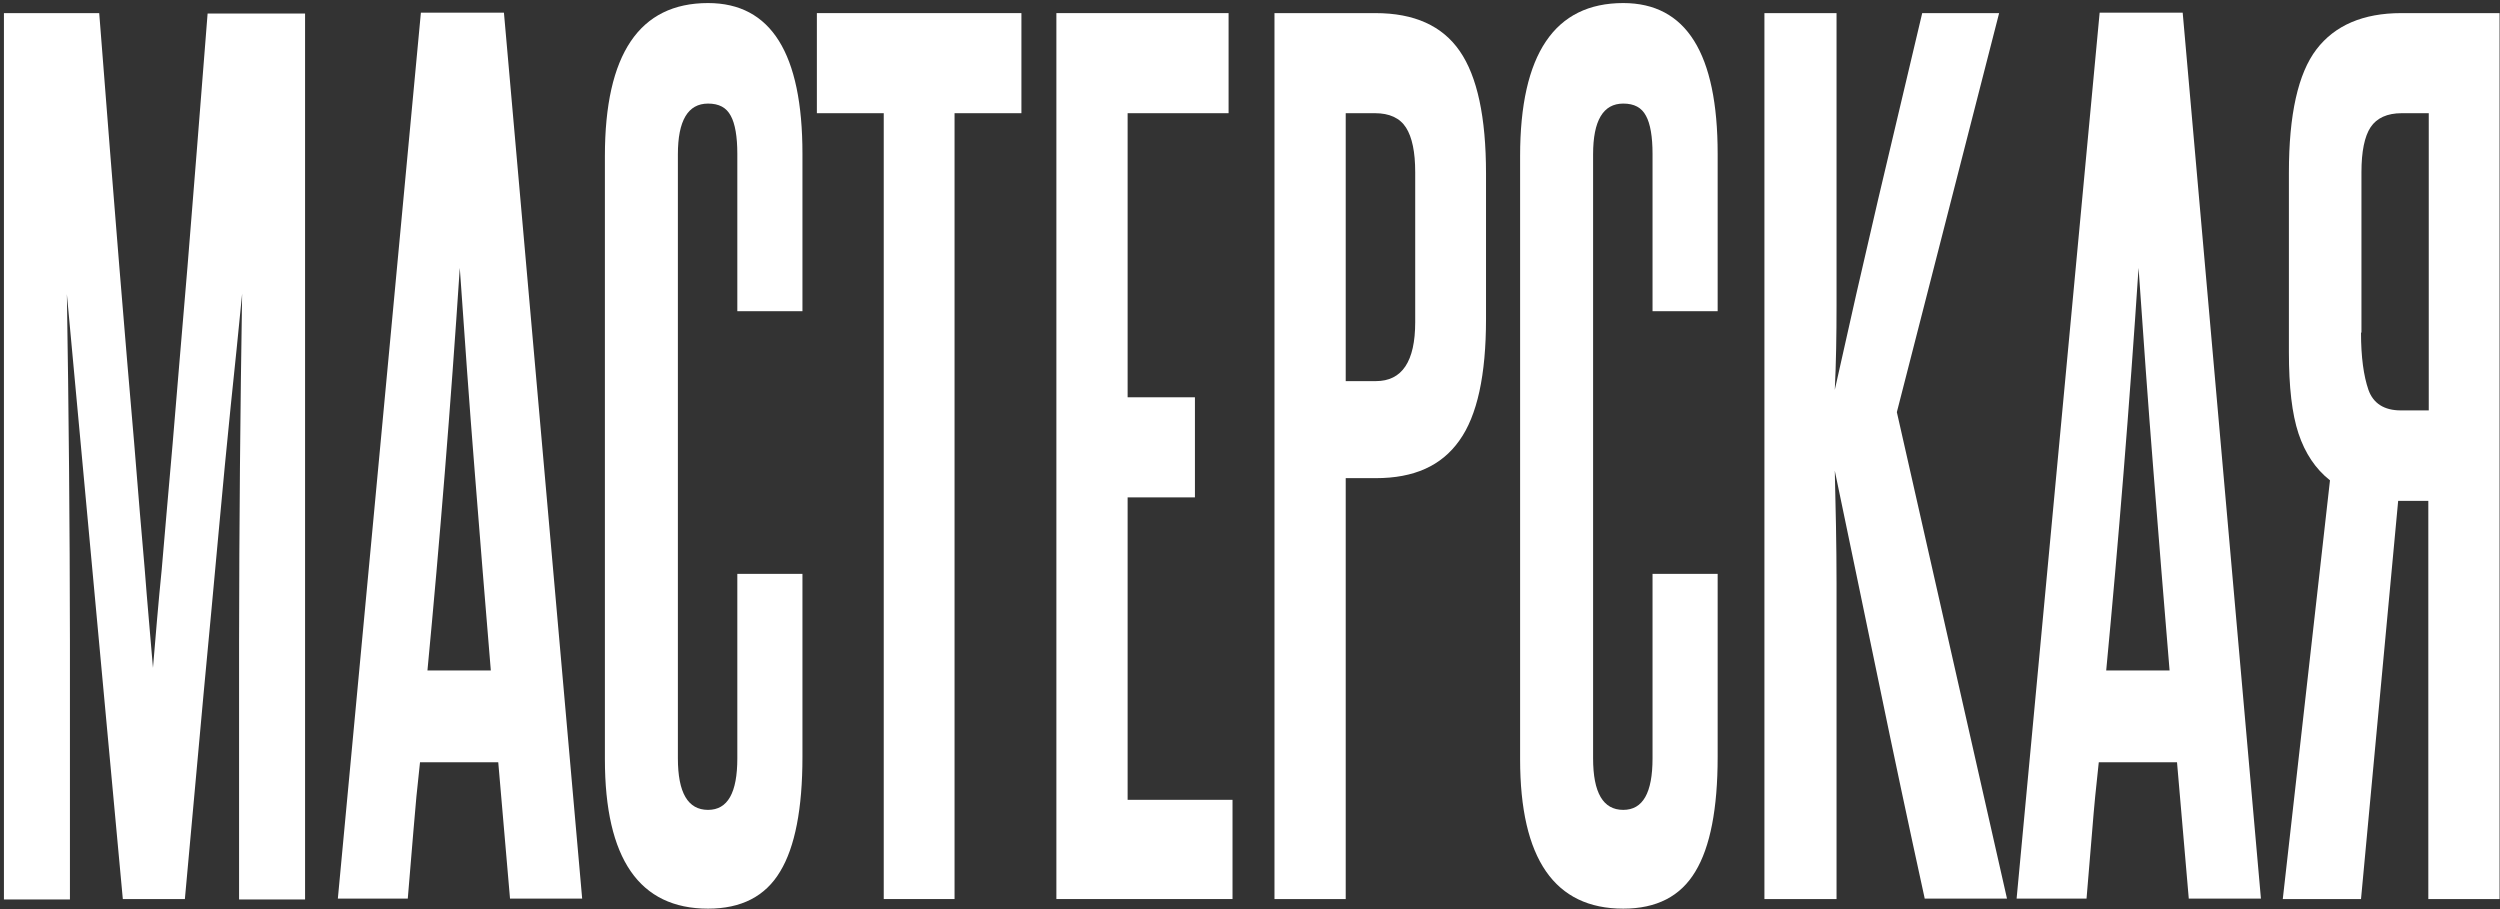 <?xml version="1.0" encoding="UTF-8"?> <svg xmlns="http://www.w3.org/2000/svg" width="572" height="208" viewBox="0 0 572 208" fill="none"><rect x="0" y="0" width="572" height="208" fill="#333333" stroke="none"/><path d="M54.7 205.7V146.6C54.7 133.3 54.8 120.1 54.9 106.9C55 93.8 55.2 80.5 55.4 67.2C54.6 75.6 53.7 84.1 52.8 92.8C51.9 101.5 51 111.2 50 122C49 132.8 47.9 144.9 46.6 158.5C45.4 172 43.9 187.8 42.3 205.7H28.1L15.3 67.3C15.5 80.6 15.7 93.8 15.8 107C15.9 120.1 16 133.4 16 146.7V205.8H0.9V3H22.7C24.5 26 26 45.3 27.3 61C28.6 76.7 29.7 90.1 30.7 101.4C31.6 112.6 32.4 122.2 33.1 130.1C33.7 138 34.4 145.5 35 152.8C35.6 145.7 36.2 138.2 37 130.3C37.7 122.3 38.5 112.7 39.5 101.5C40.4 90.3 41.6 76.7 42.9 61C44.2 45.2 45.7 25.9 47.5 3.1H69.8V205.8H54.7V205.7Z" fill="white"></path><path d="M116.7 205.7L114 174.4H96.1C95.5 179.7 95 184.9 94.6 190C94.2 195.2 93.7 200.4 93.3 205.6H77.3L96.3 2.9H115.3L133.2 205.6H116.7V205.7ZM112.3 153.4C111 138 109.8 122.7 108.6 107.7C107.4 92.7 106.3 77.2 105.2 61.3C103.1 93.2 100.6 123.9 97.8 153.4H112.3Z" fill="white"></path><path d="M168.7 131.3H183.6V173.2C183.6 185 181.9 193.8 178.5 199.4C175.1 205.1 169.6 207.9 162 207.9C146.3 207.9 138.4 196.5 138.4 173.7V35.7C138.4 12.4 146.3 0.7 162 0.7C176.4 0.7 183.6 12.2 183.6 35.2V71.2H168.7V35.2C168.7 31.3 168.2 28.3 167.2 26.5C166.2 24.6 164.5 23.7 162 23.7C157.4 23.7 155.1 27.6 155.1 35.3V173.5C155.1 181.4 157.4 185.3 162 185.3C166.5 185.3 168.7 181.4 168.7 173.5V131.3Z" fill="white"></path><path d="M202.2 205.7V25.9H186.9V3H233.7V25.9H218.4V205.7H202.2Z" fill="white"></path><path d="M241.7 205.7V3H281.1V25.9H258V90.9H273.4V113.8H258V183H282V205.7H241.7Z" fill="white"></path><path d="M291.6 205.7V3H314.7C323.6 3 330 5.9 334 11.7C338 17.5 340 26.8 340 39.7V73C340 85.8 338 95.1 333.9 100.8C329.8 106.6 323.5 109.4 314.8 109.4H307.9V205.7H291.6ZM323.8 39.4C323.8 34.8 323.1 31.4 321.7 29.2C320.3 27 317.9 25.9 314.6 25.9H307.9V87.2H314.8C320.8 87.2 323.8 82.7 323.8 73.7V39.4Z" fill="white"></path><path d="M378.1 131.3H393V173.2C393 185 391.3 193.8 387.9 199.4C384.5 205.1 379 207.9 371.4 207.9C355.7 207.9 347.8 196.5 347.8 173.7V35.7C347.8 12.4 355.7 0.7 371.4 0.7C385.8 0.7 393 12.2 393 35.2V71.2H378.1V35.2C378.1 31.3 377.6 28.3 376.6 26.5C375.6 24.6 373.9 23.7 371.4 23.7C366.8 23.7 364.5 27.6 364.5 35.3V173.5C364.5 181.4 366.8 185.3 371.4 185.3C375.9 185.3 378.1 181.4 378.1 173.5V131.3Z" fill="white"></path><path d="M440.4 205.7C436.7 188.8 433.2 172.3 429.9 156.3C426.6 140.3 423.2 124.1 419.8 107.7C420 116.1 420.2 124.7 420.2 133.4C420.2 142.2 420.2 152.1 420.2 163.1V205.7H403.7V3H420.2V44.9C420.2 54.9 420.2 63.2 420.2 69.9C420.2 76.6 420.1 83 419.8 89.2C423.1 74.3 426.4 59.8 429.7 45.7C433 31.7 436.4 17.4 439.8 3H457.4L434 94.3L459.2 205.6H440.4V205.7Z" fill="white"></path><path d="M500.8 205.7L498.1 174.4H480.2C479.6 179.7 479.1 184.9 478.7 190C478.3 195.2 477.8 200.4 477.4 205.6H461.4L480.4 2.9H499.4L517.3 205.6H500.8V205.7ZM496.4 153.4C495.1 138 493.9 122.7 492.7 107.7C491.5 92.7 490.4 77.2 489.3 61.3C487.2 93.2 484.7 123.9 481.9 153.4H496.4Z" fill="white"></path><path d="M522.3 205.7L533.1 109.9C529.8 107.3 527.4 103.7 525.9 99.2C524.4 94.7 523.7 88.5 523.7 80.6V39.5C523.7 26.2 525.8 16.8 530 11.3C534.2 5.8 540.7 3 549.4 3H571.9V205.7H555.6V114.6H548.7L540.2 205.7H522.3ZM540.2 76.1C540.2 81.7 540.8 86 541.9 89.2C543 92.3 545.5 93.9 549.3 93.9H555.7V25.9H549.5C546.2 25.9 543.8 27 542.4 29.1C541 31.2 540.3 34.7 540.3 39.4V76.1H540.2Z" fill="white"></path></svg> 